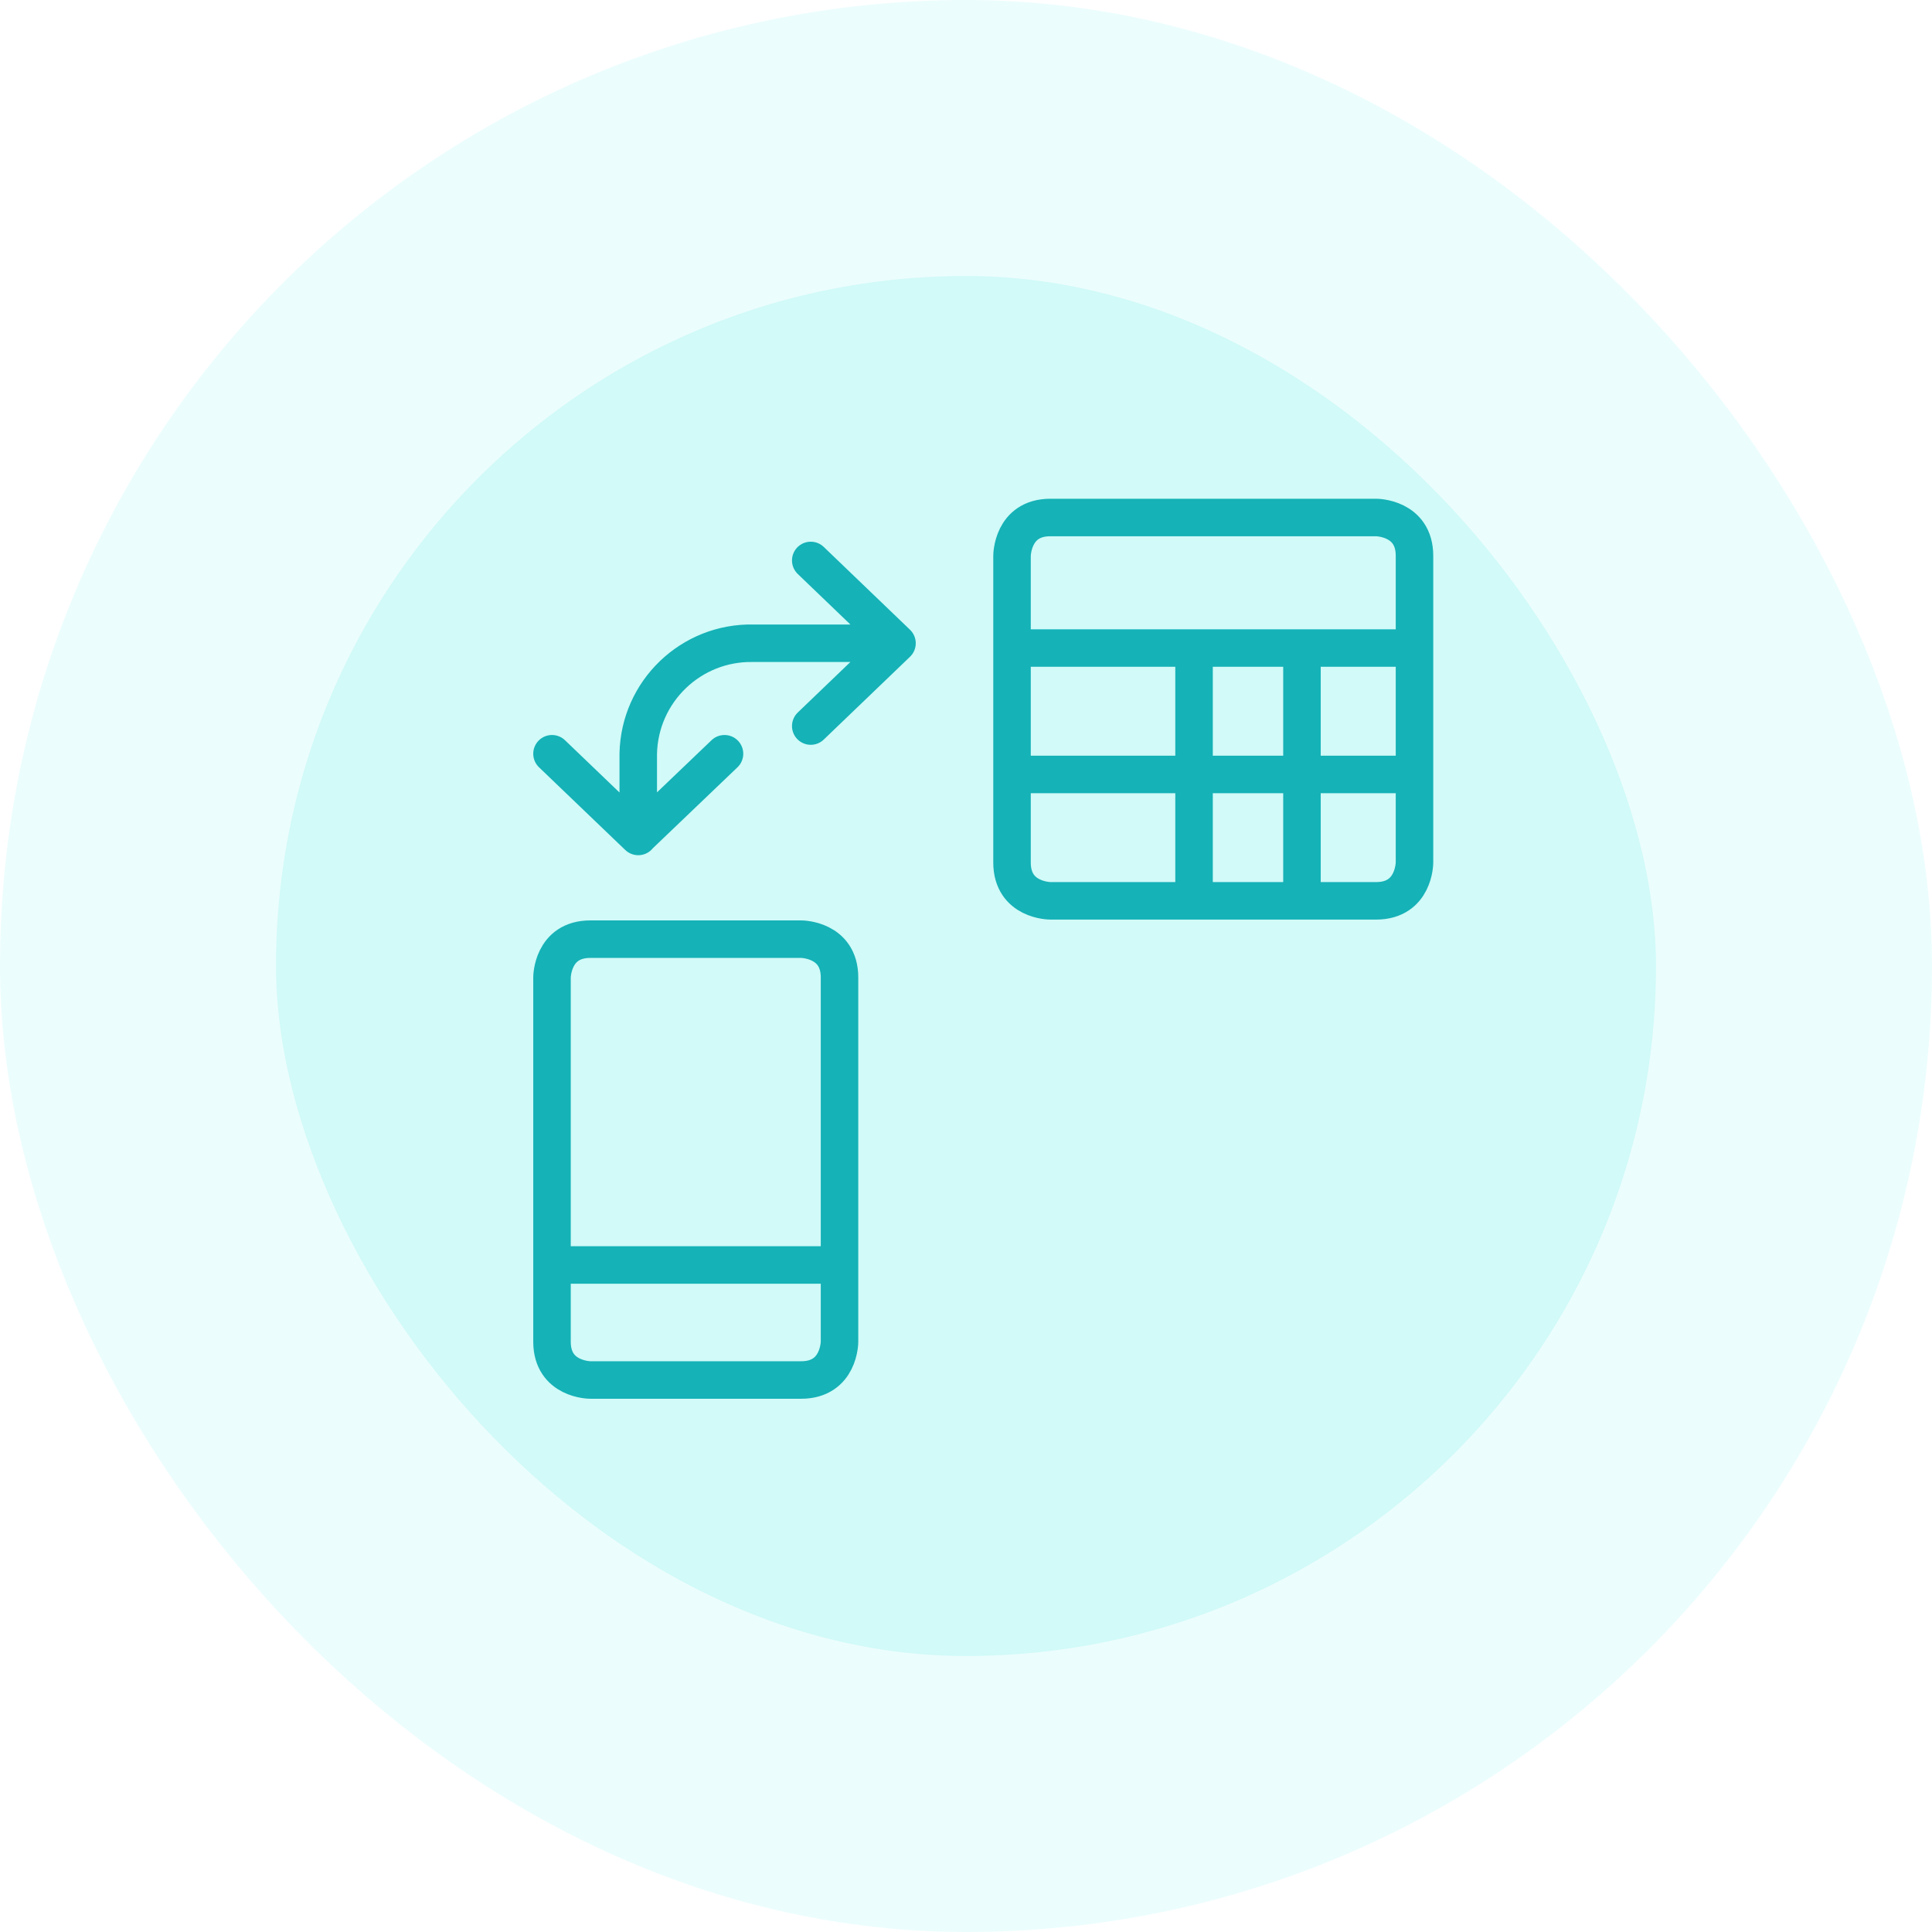 <svg width="56" height="56" viewBox="0 0 56 56" fill="none" xmlns="http://www.w3.org/2000/svg">
<g filter="url(#filter0_i_7788_35528)">
<rect x="4" y="4" width="48" height="48" rx="24" fill="#D1FAF8"/>
<rect x="4" y="4" width="48" height="48" rx="24" stroke="#ECFDFD" stroke-width="8"/>
<path d="M29.334 18.784H41M29.334 22.448H41M34.61 18.784V26.111M37.738 18.784V26.111M21 21.848L18.5 24.239V21.848C18.536 20.043 20.028 18.608 21.834 18.645L26 18.645M26 18.645L23.5 16.245M26 18.645L23.5 21.045M16 21.848L18.5 24.245M16 36.666H24.334M30.445 15H39.889C39.889 15 41 15 41 16.111V25C41 25 41 26.111 39.889 26.111H30.445C30.445 26.111 29.334 26.111 29.334 25V16.111C29.334 16.111 29.334 15 30.445 15ZM17.111 27.222H23.223C23.223 27.222 24.334 27.222 24.334 28.333V38.889C24.334 38.889 24.334 40 23.223 40H17.111C17.111 40 16 40 16 38.889V28.333C16 28.333 16 27.222 17.111 27.222Z" stroke="#15B2B7" stroke-width="1.087" stroke-linecap="round" stroke-linejoin="round"/>
</g>
<defs>
<filter id="filter0_i_7788_35528" x="0" y="0" width="56" height="56" filterUnits="userSpaceOnUse" color-interpolation-filters="sRGB">
<feFlood flood-opacity="0" result="BackgroundImageFix"/>
<feBlend mode="normal" in="SourceGraphic" in2="BackgroundImageFix" result="shape"/>
<feColorMatrix in="SourceAlpha" type="matrix" values="0 0 0 0 0 0 0 0 0 0 0 0 0 0 0 0 0 0 127 0" result="hardAlpha"/>
<feOffset/>
<feGaussianBlur stdDeviation="2"/>
<feComposite in2="hardAlpha" operator="arithmetic" k2="-1" k3="1"/>
<feColorMatrix type="matrix" values="0 0 0 0 0.593 0 0 0 0 0.596 0 0 0 0 0.595 0 0 0 0.25 0"/>
<feBlend mode="normal" in2="shape" result="effect1_innerShadow_7788_35528"/>
</filter>
</defs>
</svg>
